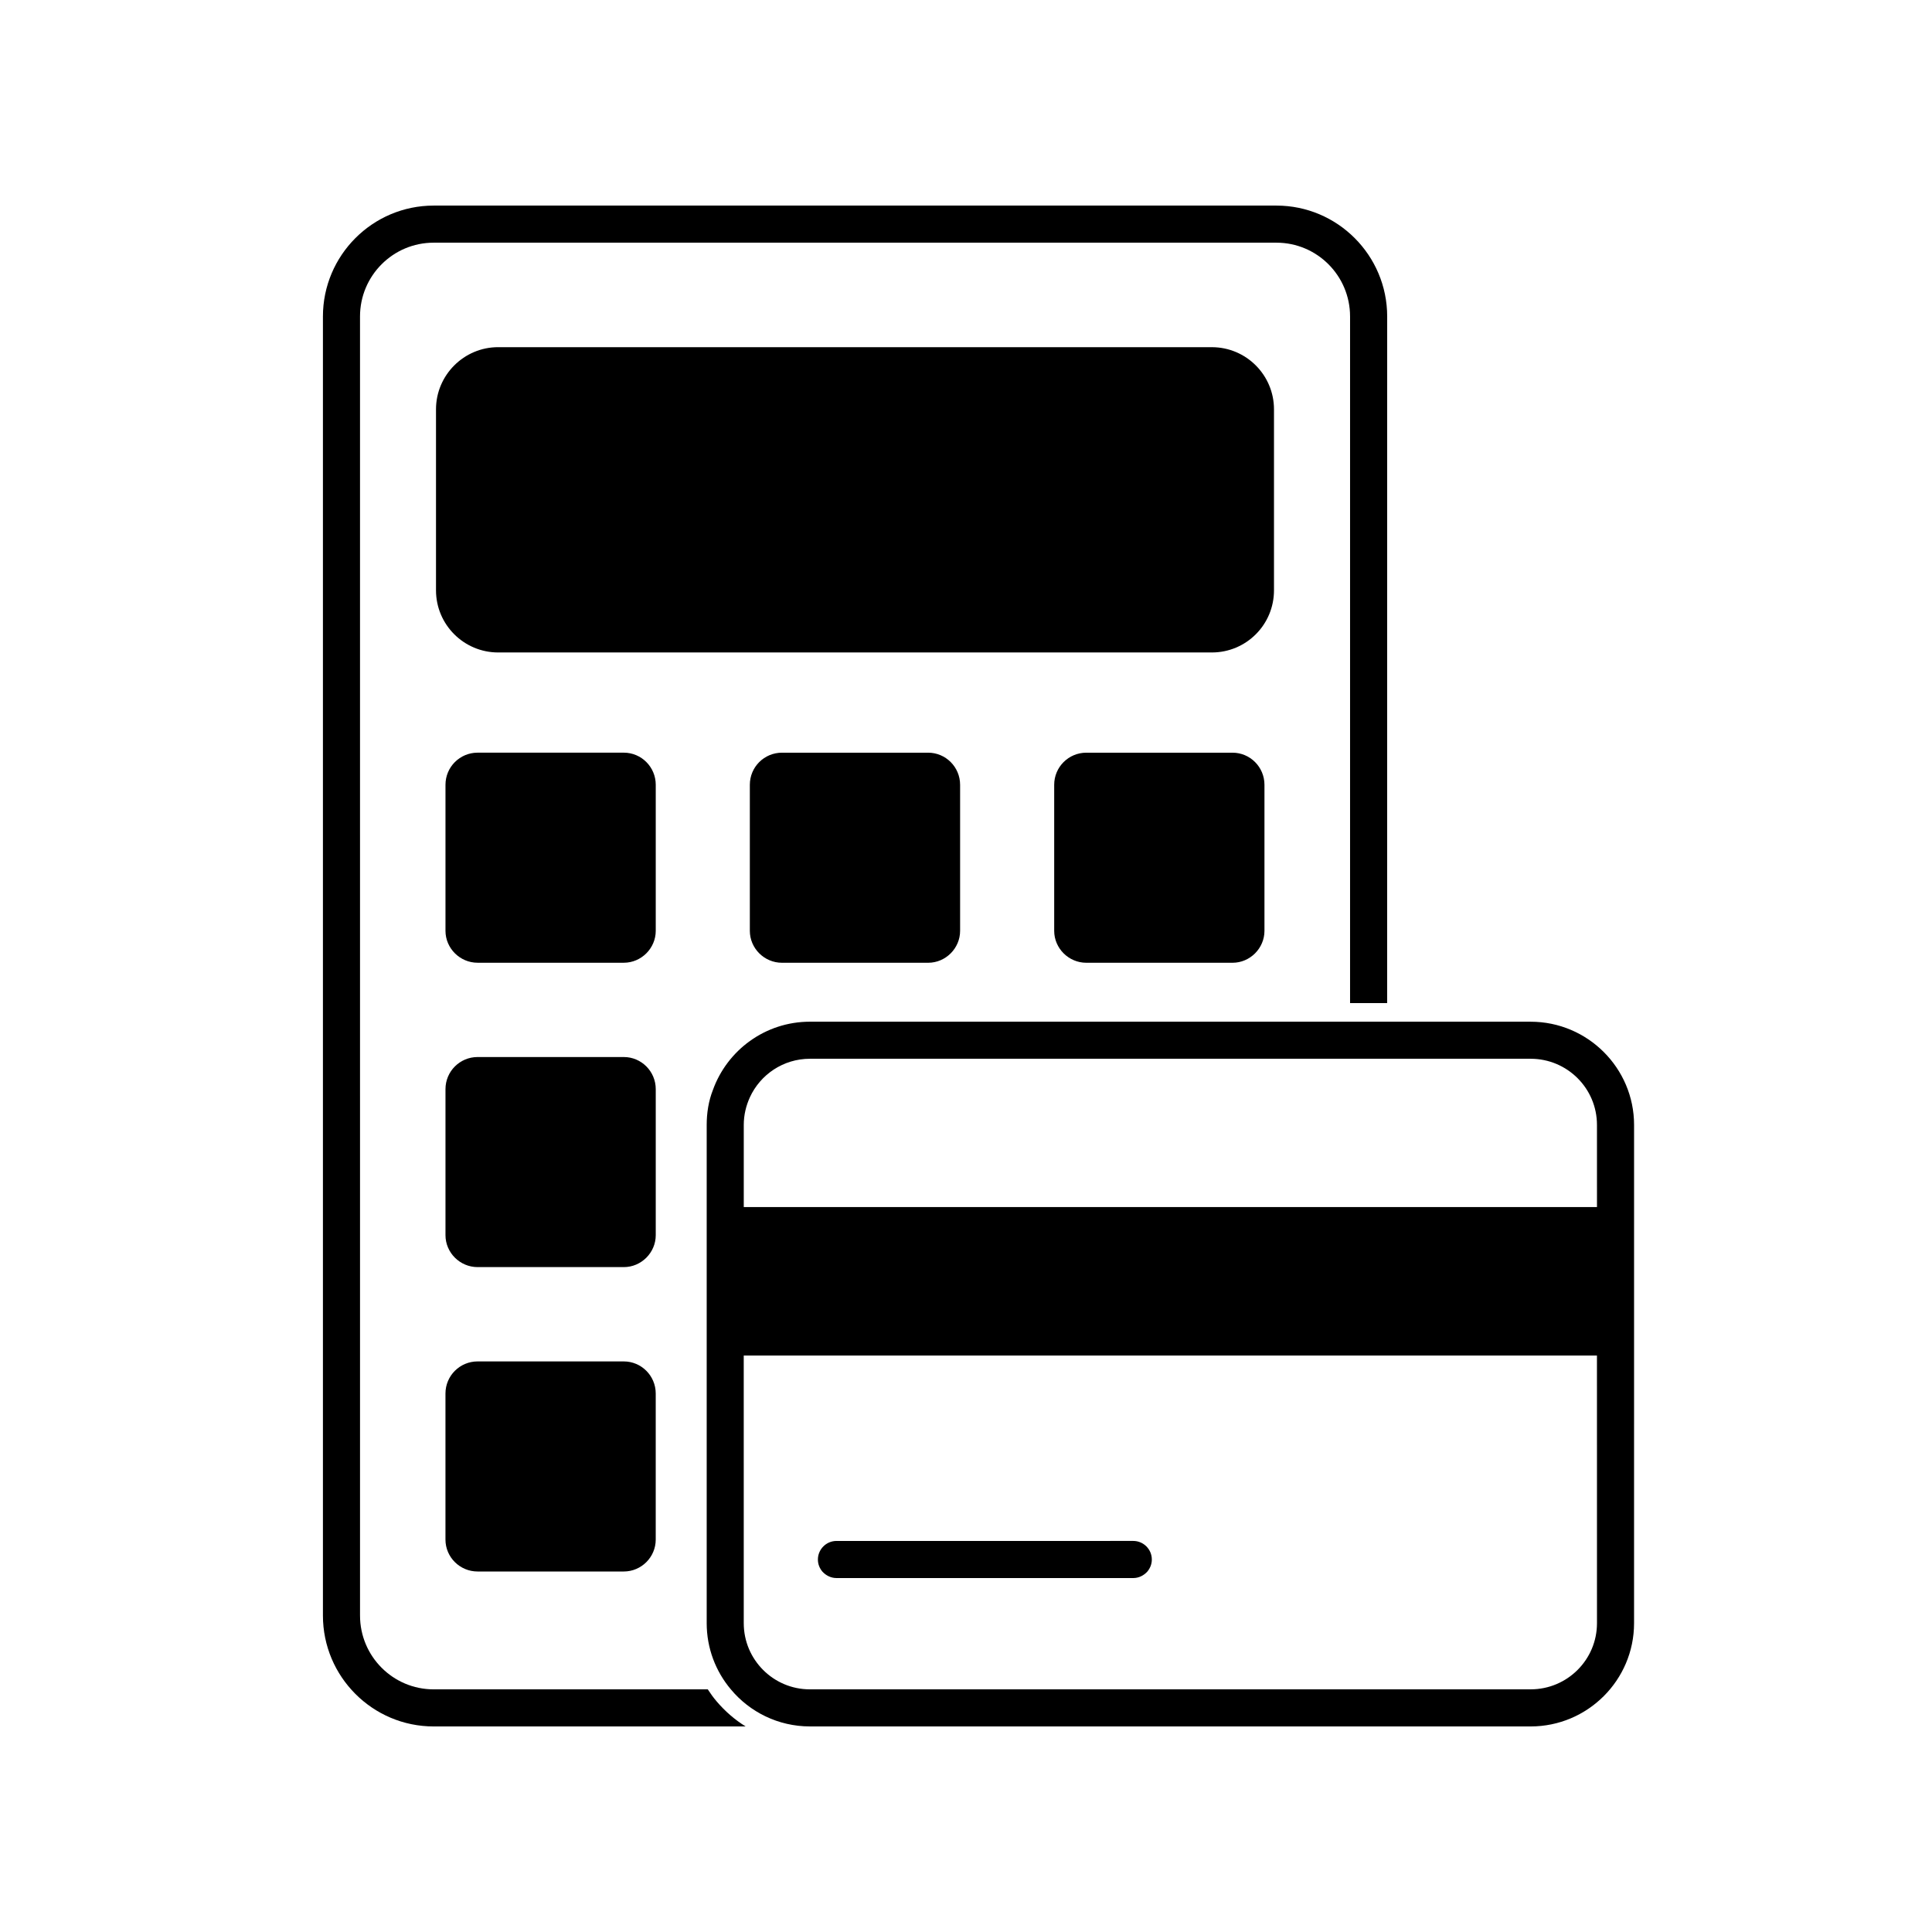 <?xml version="1.0" encoding="UTF-8"?>
<!-- Uploaded to: SVG Repo, www.svgrepo.com, Generator: SVG Repo Mixer Tools -->
<svg fill="#000000" width="800px" height="800px" version="1.1" viewBox="144 144 512 512" xmlns="http://www.w3.org/2000/svg">
 <g>
  <path d="m365.68 562.2h78.648c1.477 0 2.801-0.684 3.738-1.723 0.734-0.887 1.18-1.965 1.18-3.195 0-2.707-2.211-4.918-4.918-4.918l-20.898 0.004h-57.758c-2.707 0-4.918 2.211-4.918 4.918 0 1.23 0.441 2.309 1.18 3.195 0.941 1.035 2.269 1.719 3.746 1.719z"/>
  <path d="m549.63 414.76h-190.99c-11.84 0-21.965 7.559-25.746 18.188-1.109 2.82-1.613 5.996-1.613 9.168v132.05c0 6.602 2.367 12.746 6.398 17.531 4.988 5.996 12.543 9.824 20.957 9.824l191 0.004c15.113 0 27.406-12.293 27.406-27.355l0.004-132.05c0-15.062-12.293-27.355-27.41-27.355zm17.586 159.4c0 9.672-7.859 17.531-17.582 17.531l-191 0.004c-9.672 0-17.531-7.859-17.531-17.531l-0.004-70.938h226.11zm0-110.28h-226.11v-21.766c0-2.621 0.605-5.09 1.613-7.305 2.769-6.047 8.867-10.227 15.922-10.227h190.99c9.723 0 17.582 7.859 17.582 17.531z"/>
  <path d="m333.88 594.84c-0.836-0.984-1.621-2.066-2.312-3.144h-72.645c-10.766 0-19.512-8.75-19.512-19.562l-0.004-344.26c0-10.812 8.75-19.562 19.512-19.562h223.35c10.766 0 19.512 8.75 19.512 19.562v181.96h9.828l0.008-181.96c0-16.219-13.176-29.391-29.344-29.391h-223.35c-16.172 0-29.344 13.176-29.344 29.391v344.26c0 16.223 13.176 29.391 29.344 29.391h82.676c-2.859-1.766-5.465-4.027-7.719-6.684z"/>
  <path d="m481.62 252.48c0-9.07-7.356-16.473-16.473-16.473l-189.13-0.004c-9.07 0-16.473 7.406-16.473 16.473v47.961c0 9.117 7.406 16.473 16.473 16.473h189.13c9.117 0 16.473-7.356 16.473-16.473z"/>
  <path d="m317.78 351.98c0-4.734-3.828-8.516-8.465-8.516h-38.742c-4.684 0-8.516 3.777-8.516 8.516v38.691c0 4.637 3.828 8.465 8.516 8.465h38.742c4.637 0 8.465-3.828 8.465-8.465z"/>
  <path d="m351.23 343.47c-4.684 0-8.516 3.777-8.516 8.516v38.691c0 4.637 3.828 8.465 8.516 8.465h38.742c4.637 0 8.465-3.828 8.465-8.465v-38.691c0-4.734-3.828-8.516-8.465-8.516z"/>
  <path d="m470.63 343.47h-38.742c-4.684 0-8.516 3.777-8.516 8.516v38.691c0 4.637 3.828 8.465 8.516 8.465h38.742c4.637 0 8.465-3.828 8.465-8.465v-38.691c0-4.738-3.828-8.516-8.465-8.516z"/>
  <path d="m317.78 432.64c0-4.734-3.828-8.516-8.465-8.516h-38.742c-4.684 0-8.516 3.777-8.516 8.516v38.691c0 4.637 3.828 8.465 8.516 8.465h38.742c4.637 0 8.465-3.828 8.465-8.465z"/>
  <path d="m309.31 504.79h-38.742c-4.684 0-8.516 3.777-8.516 8.516v38.691c0 4.684 3.828 8.465 8.516 8.465h38.742c4.637 0 8.465-3.777 8.465-8.465v-38.691c0-4.734-3.828-8.516-8.465-8.516z"/>
 </g>
</svg>